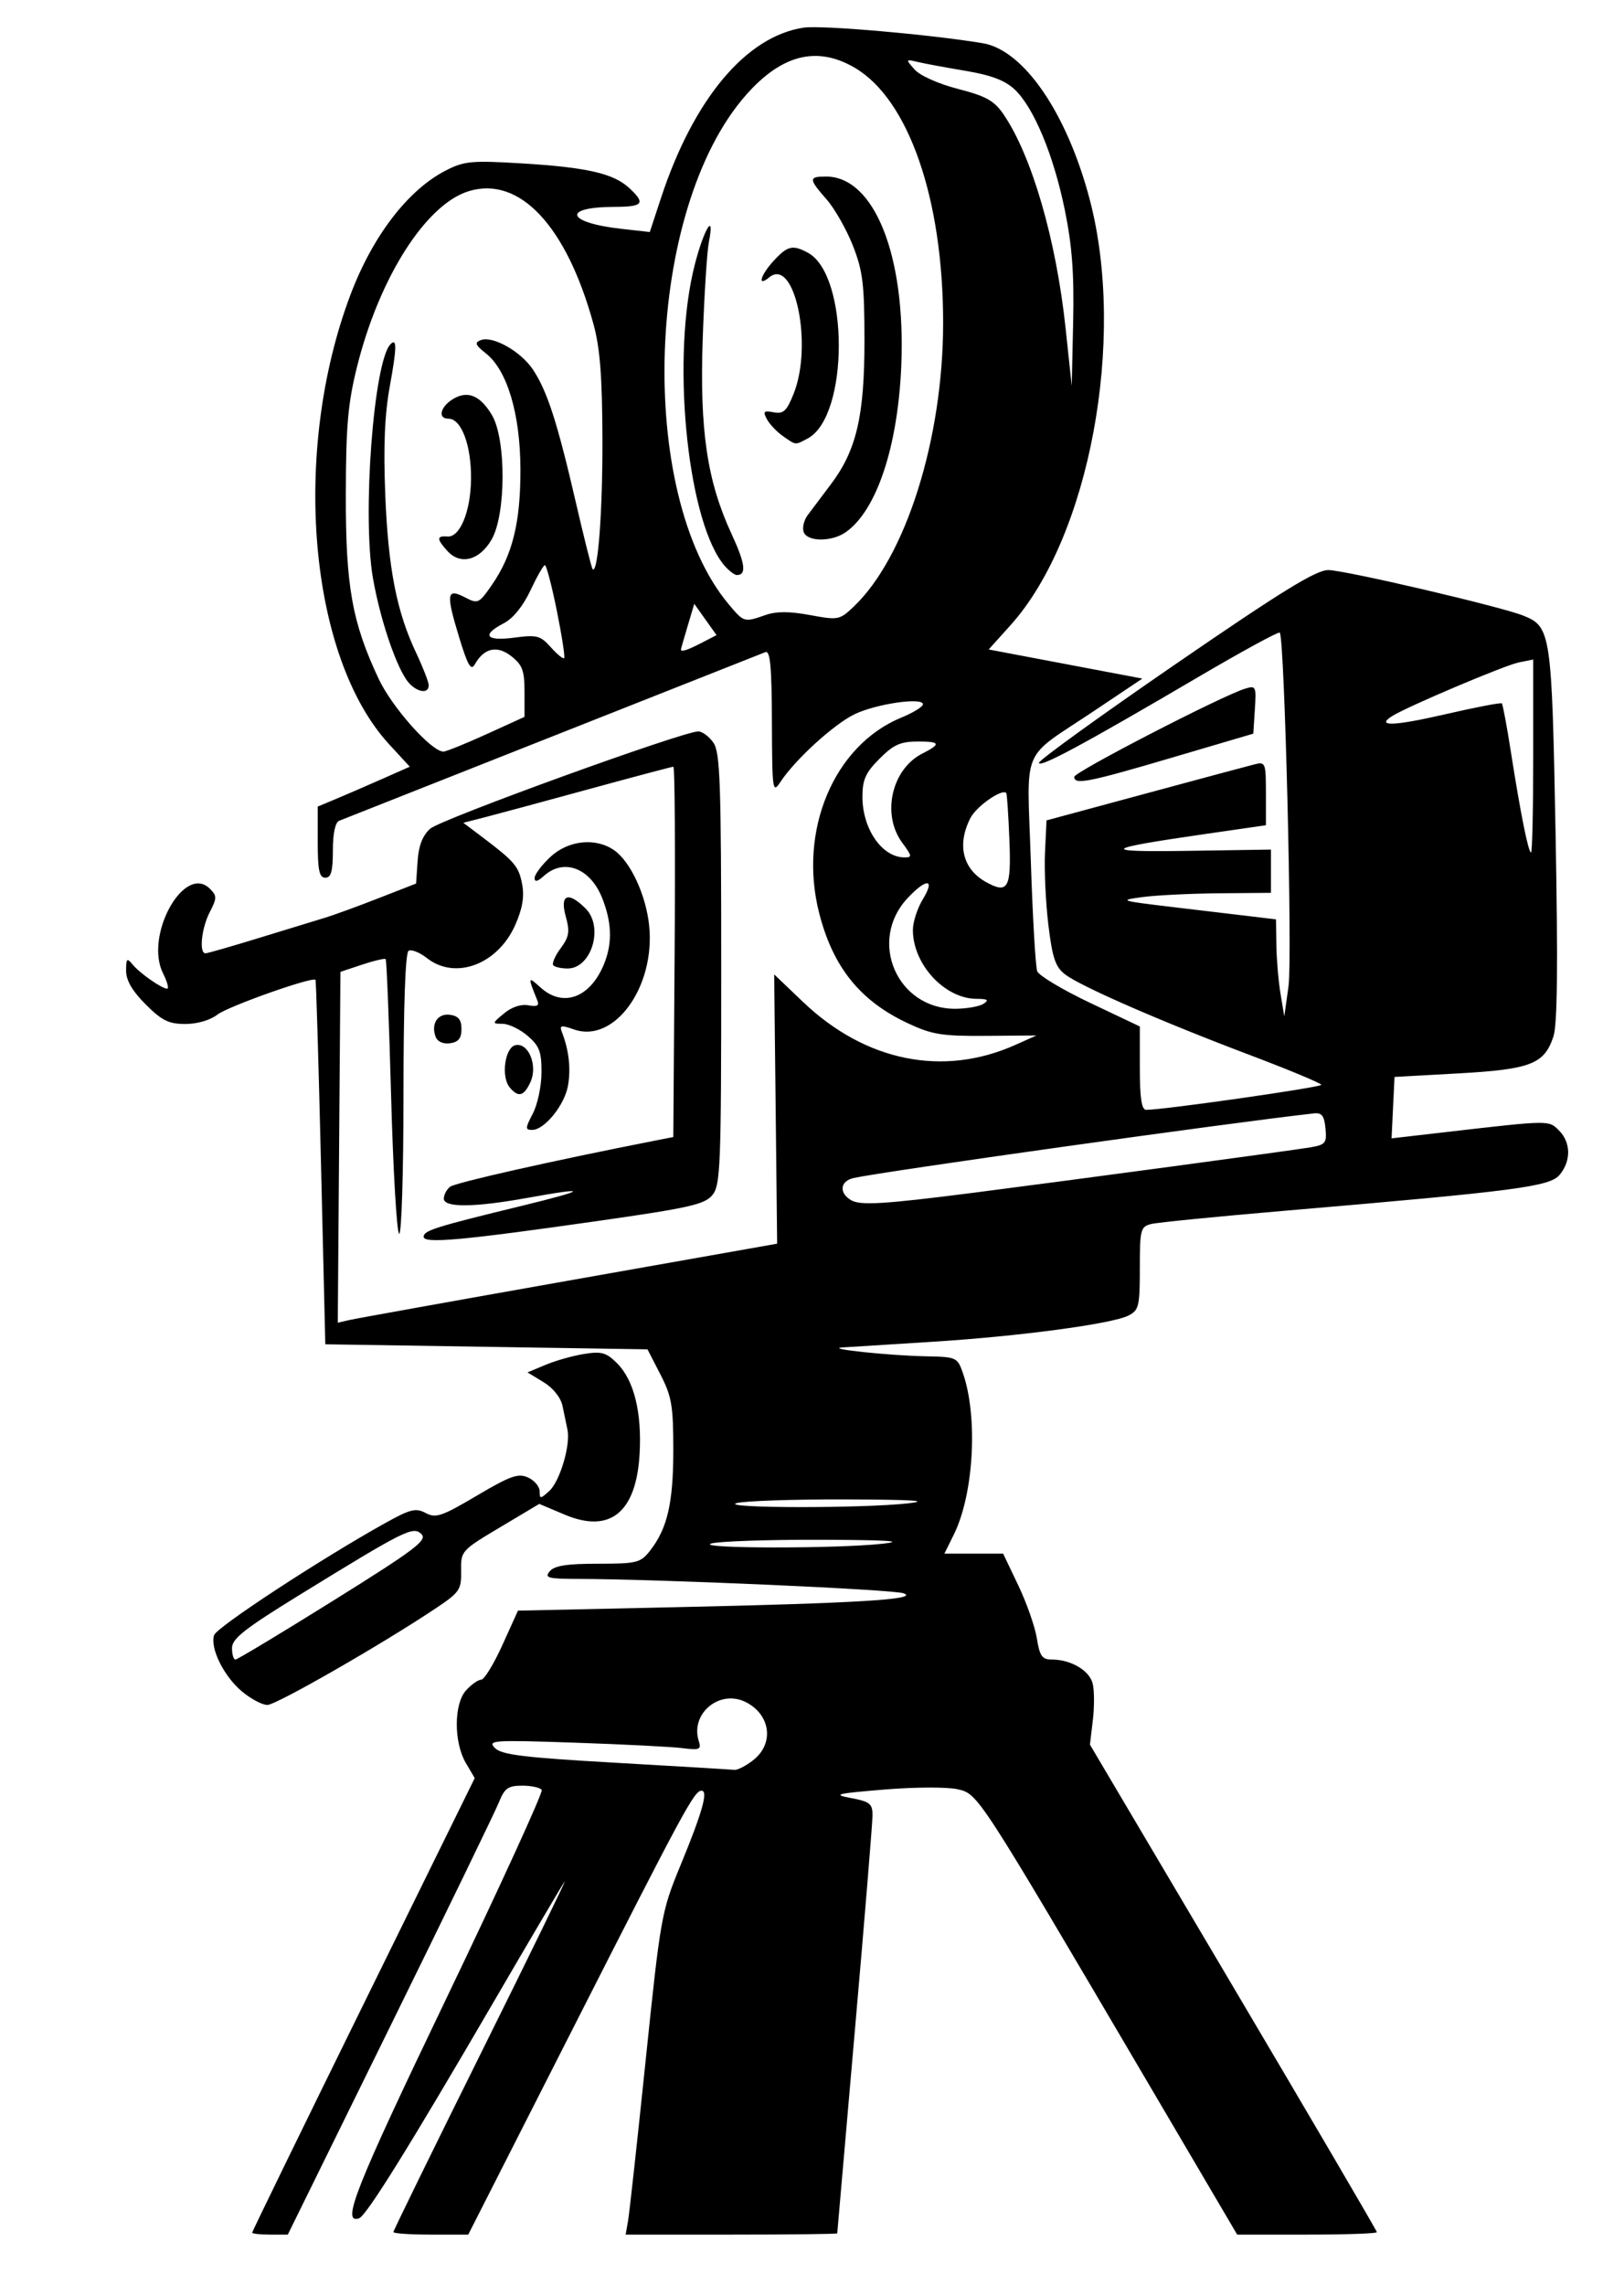<?xml version='1.0' encoding='utf-8'?>
<!-- Generator: imaengine 6.0   -->
<svg xmlns:xlink="http://www.w3.org/1999/xlink" xmlns="http://www.w3.org/2000/svg" viewBox="0,0,322,453" style="enable-background:new 0 0 322 453;" version="1.1">
<defs/>
<g id="layer0">
<path d="M50,442.607C50,442.392 59.928,422.029 72.063,397.357L94.126,352.5L92.382,349.539C89.956,345.421 89.968,337.801 92.405,335.106C93.453,333.948 94.803,332.998 95.405,332.995C96.007,332.992 97.895,329.91 99.601,326.146L102.702,319.302L133.601,318.627C169.959,317.832 182.435,317.075 179.16,315.863C177.096,315.1 130.531,313.043 114.628,313.013C108.633,313.002 107.914,312.808 109,311.5C109.924,310.387 112.388,310 118.55,310C126.271,310 126.996,309.82 128.87,307.438C132.318,303.055 133.5,297.957 133.5,287.473C133.5,278.679 133.185,276.835 130.941,272.473L128.383,267.5L96.441,267L64.5,266.5L63.64,230.5C63.167,210.7 62.679,194.387 62.555,194.249C61.953,193.575 45.195,199.514 43.115,201.138C41.7,202.243 39.111,203 36.748,203C33.454,203 32.092,202.328 28.882,199.118C26.215,196.451 25,194.356 25,192.427C25,190.022 25.18,189.84 26.25,191.163C27.656,192.9 32.075,196 33.146,196C33.531,196 33.161,194.625 32.322,192.945C28.587,185.457 36.551,171.123 41.627,176.198C43.031,177.602 43.027,178.046 41.59,180.826C39.946,184.005 39.431,189.009 40.75,188.989C41.163,188.982 46,187.593 51.5,185.9C57,184.208 62.85,182.417 64.5,181.919C66.15,181.422 70.875,179.698 75,178.087L82.5,175.159L82.8,170.707C83.005,167.648 83.787,165.639 85.3,164.285C87.379,162.423 135.401,145 138.454,145C139.242,145 140.587,146 141.443,147.223C142.793,149.15 143,155.113 143,192.112C143,231.265 142.856,234.955 141.25,236.917C139.739,238.764 136.672,239.46 118.755,242.02C91.585,245.903 84,246.594 84,245.184C84,243.95 86.28,243.231 103.5,239.04C116.611,235.85 117.013,235.224 104.5,237.485C94.004,239.381 88,239.431 88,237.622C88,236.865 88.562,235.803 89.25,235.263C90.273,234.459 109.554,230.116 129.5,226.197L133.5,225.411L133.762,188.705C133.907,168.517 133.795,152 133.515,152C133.234,152 125.691,154.002 116.752,156.449C107.814,158.896 98.558,161.397 96.183,162.006L91.867,163.113L95.683,165.993C102.071,170.814 102.864,171.758 103.536,175.342C103.992,177.771 103.584,180.152 102.16,183.371C98.693,191.208 90.274,194.363 84.644,189.935C83.201,188.799 81.565,188.151 81.01,188.494C80.369,188.89 80,199.352 80,217.118C80,232.518 79.613,244.879 79.139,244.586C78.665,244.293 77.948,232.004 77.546,217.277C77.143,202.55 76.658,190.341 76.469,190.146C76.28,189.951 74.184,190.438 71.812,191.229L67.5,192.666L67.237,227.445L66.974,262.223L69.237,261.697C70.482,261.408 90.083,257.882 112.795,253.863L154.089,246.554L153.795,219.862L153.5,193.169L159.234,198.64C171.594,210.433 186.991,213.55 201.299,207.156L205.5,205.278L195.5,205.354C186.752,205.422 184.812,205.109 180,202.856C170.538,198.427 165.163,191.749 162.421,181.015C158.24,164.652 165.339,147.758 178.703,142.263C181.062,141.294 182.994,140.105 182.996,139.623C183.002,138.192 173.821,139.511 169.511,141.559C165.417,143.504 157.679,150.551 154.751,155C153.182,157.382 153.102,156.825 153.052,143.143C153.012,132.074 152.714,128.9 151.75,129.285C151.062,129.559 132.05,137.081 109.5,146C86.95,154.919 67.938,162.441 67.25,162.715C66.466,163.028 66,165.225 66,168.607C66,172.734 65.648,174 64.5,174C63.309,174 63,172.55 63,166.949L63,159.898L66.533,158.422C68.476,157.61 72.583,155.832 75.66,154.472L81.253,151.998L77.189,147.589C61.24,130.286 57.719,89.702 69.461,58.507C73.876,46.779 80.901,37.621 88.433,33.779C92.055,31.931 93.552,31.793 103.478,32.394C116.356,33.174 121.643,34.384 124.75,37.264C128.079,40.348 127.559,40.998 121.75,41.015C111.299,41.046 112.31,44.144 123.169,45.362L128.837,45.998L131.059,39.249C137.524,19.605 147.963,7.157 159.38,5.478C162.926,4.956 184.511,6.838 194.864,8.57C203.009,9.934 211.581,22.463 216.07,39.567C223.333,67.233 216.021,106.526 200.371,123.932L196.035,128.755L211.267,131.641L226.5,134.526L217,140.89C202.144,150.842 203.627,147.334 204.389,170.731C204.751,181.857 205.321,191.673 205.655,192.543C205.989,193.413 210.703,196.232 216.131,198.808L226,203.491L226,211.745C226,217.672 226.352,220.005 227.25,220.019C230.43,220.066 261.997,215.561 261.977,215.063C261.965,214.753 255.552,212.08 247.727,209.121C230.158,202.479 214.262,195.539 211.167,193.16C209.259,191.693 208.658,189.908 207.865,183.349C207.332,178.94 207.032,172.476 207.198,168.987L207.5,162.641L227,157.368C237.725,154.467 247.513,151.839 248.75,151.528C250.906,150.986 251,151.227 251,157.28L251,163.599L238.75,165.37C218.411,168.311 217.831,168.949 235.75,168.674L252,168.425L252,172.712L252,177L241.75,177.088C236.113,177.136 229.25,177.476 226.5,177.844C221.748,178.479 222.046,178.577 232.5,179.818C238.55,180.537 245.638,181.379 248.25,181.691L253,182.258L253.074,187.379C253.115,190.195 253.485,194.525 253.896,197L254.644,201.5L255.483,195.5C256.275,189.838 254.701,126.368 253.746,125.412C253.505,125.172 246.136,129.191 237.37,134.343C215.017,147.482 206,152.334 206,151.226C206,150.701 218.205,141.885 233.123,131.636C254.211,117.147 260.942,113.003 263.373,113.013C266.647,113.026 297.631,120.266 302.059,122.052C307.515,124.253 307.687,125.421 308.433,165.301C308.92,191.323 308.796,203.088 308.01,205.469C306.203,210.944 303.499,211.998 289.221,212.792L276.5,213.5L276.207,219.587L275.913,225.673L286.707,224.429C307.355,222.049 307.053,222.053 309.11,224.11C311.475,226.475 311.533,230.135 309.25,232.891C307.297,235.248 300.797,236.098 254.5,240.047C241.3,241.173 229.488,242.347 228.25,242.655C226.145,243.181 226,243.745 226,251.439C226,258.962 225.808,259.759 223.75,260.803C220.452,262.476 201.798,264.959 184.558,266.021C176.276,266.531 168.375,267.028 167,267.126C163.422,267.382 176.333,268.744 183.652,268.883C189.625,268.997 189.837,269.092 190.912,272.176C193.947,280.885 193.09,296.198 189.117,304.228L187.251,308L193.074,308L198.898,308L201.905,314.302C203.56,317.768 205.215,322.493 205.584,324.802C206.15,328.337 206.623,329 208.581,329C212.336,329 216.002,331.16 216.653,333.755C216.986,335.082 217,338.35 216.684,341.018L216.11,345.868L244.555,393.953C260.2,420.4 273,442.255 273,442.519C273,442.784 266.768,443 259.151,443L245.302,443L227.515,412.75C193.731,355.294 193.974,355.669 189.891,354.713C187.892,354.245 181.42,354.268 175.391,354.765C165.715,355.562 164.974,355.751 168.75,356.459C172.467,357.156 173,357.584 172.999,359.878C172.998,361.32 171.425,380.5 169.503,402.5C167.581,424.5 166.006,442.613 166.004,442.75C166.002,442.887 156.561,443 145.025,443L124.05,443L124.531,440.25C124.795,438.738 126.37,424.381 128.031,408.348C130.97,379.966 131.152,378.948 134.902,369.848C139.257,359.282 140.467,355 139.101,355C137.66,355 135.748,358.533 113.541,402.25L92.841,443L85.42,443C81.339,443 78,442.773 78,442.494C78,442.216 85.875,426.129 95.501,406.744C105.126,387.36 112.531,372.175 111.956,373C111.381,373.825 105.143,384.4 98.094,396.5C81.129,425.624 72.631,439.29 71.186,439.771C67.6,440.966 70.461,433.758 88.386,396.419C99.137,374.024 107.697,355.319 107.408,354.851C107.119,354.383 105.388,354 103.562,354C100.75,354 100.044,354.497 98.945,357.25C98.231,359.038 88.516,379.062 77.355,401.75L57.064,443L53.532,443C51.589,443 50,442.823 50,442.607ZM149.365,348.927C153.519,345.66 152.811,339.988 147.935,337.466C142.758,334.789 136.807,339.665 138.549,345.156C139.083,346.837 138.725,346.993 135.325,346.56C133.221,346.292 123.625,345.805 114,345.477C97.735,344.924 96.615,344.999 98.129,346.534C99.462,347.886 103.815,348.418 122.129,349.462C134.433,350.164 145.002,350.797 145.615,350.869C146.228,350.941 147.916,350.067 149.365,348.927ZM175,306.036C179.62,305.516 176.005,305.29 162.5,305.252C152.05,305.223 142.375,305.56 141,306C137.843,307.011 166.06,307.041 175,306.036ZM180,298.036C184.62,297.516 181.005,297.29 167.5,297.252C157.05,297.223 147.375,297.56 146,298C142.843,299.011 171.06,299.041 180,298.036ZM193,236.459C212.338,233.982 256.463,228.038 259.809,227.459C262.832,226.937 263.092,226.611 262.809,223.694C262.565,221.176 262.076,220.547 260.5,220.724C243.572,222.617 175.143,232.226 169.25,233.538C166.569,234.134 166.301,236.489 168.75,237.932C170.588,239.015 175.267,238.73 193,236.459ZM195,199C196.16,198.25 195.846,198.027 193.618,198.015C187.288,197.982 180.995,191.164 181.004,184.349C181.006,182.782 181.899,180.037 182.989,178.25C185.495,174.14 183.703,174.036 179.933,178.072C172.033,186.529 177.864,200.028 189.398,199.985C191.654,199.976 194.175,199.533 195,199ZM200.139,166.482C199.941,161.542 199.662,157.371 199.519,157.213C198.69,156.297 193.63,159.816 192.425,162.145C189.691,167.432 190.867,172.293 195.5,174.859C199.882,177.285 200.526,176.121 200.139,166.482ZM178.894,167.07C174.757,161.475 176.777,152.486 182.864,149.399C186.623,147.493 186.459,147 182.067,147C178.548,147 177.204,147.596 174.4,150.4C171.622,153.178 171,154.562 171,157.966C171,164.319 174.863,169.923 179.28,169.978C180.897,169.998 180.861,169.731 178.894,167.07ZM304,149.875L304,130.75L301.142,131.322C298.372,131.876 279.001,140.083 276.029,141.961C272.683,144.076 276.384,143.947 286.593,141.593C292.552,140.218 297.584,139.25 297.775,139.442C297.966,139.633 298.781,143.999 299.586,149.145C301.485,161.285 303.033,169 303.571,169C303.807,169 304,160.394 304,149.875ZM96.445,145.557L104,142.114L104,137.129C104,132.949 103.579,131.814 101.393,130.095C98.566,127.871 95.964,128.455 94.135,131.722C93.387,133.06 92.722,131.895 91.002,126.232C88.399,117.662 88.568,116.541 92.18,118.417C94.758,119.756 94.961,119.664 97.499,116.002C101.621,110.054 103.217,103.599 103.187,93C103.155,82.041 100.564,73.375 96.319,70.037C94.242,68.403 94.054,67.916 95.313,67.434C97.697,66.518 103.259,69.647 105.661,73.255C108.499,77.516 110.503,83.71 114.151,99.494C115.802,106.64 117.311,112.644 117.502,112.835C118.556,113.889 119.493,101.436 119.447,87C119.406,74.521 118.968,68.957 117.648,64.169C112.301,44.768 103.031,34.877 93.01,37.879C84.487,40.432 75.214,54.965 70.792,72.699C68.987,79.939 68.592,84.427 68.566,98C68.531,116.227 69.804,123.363 75.093,134.607C77.744,140.242 85.55,149 87.922,149C88.454,149 92.289,147.451 96.445,145.557ZM110.401,121.051C109.395,116.073 108.33,112.018 108.036,112.041C107.741,112.064 106.449,114.322 105.165,117.059C103.714,120.152 101.727,122.607 99.915,123.544C95.392,125.883 96.305,127.161 101.965,126.41C106.452,125.815 107.149,125.997 109.204,128.304C110.454,129.708 111.647,130.687 111.854,130.479C112.061,130.272 111.407,126.03 110.401,121.051ZM139.086,127.455L142.073,125.911L139.866,122.811L137.658,119.711L136.344,124.106C135.622,126.523 135.024,128.613 135.015,128.75C134.98,129.322 136.271,128.911 139.086,127.455ZM151.762,121.933C153.932,121.177 156.507,121.177 160.605,121.935C166.213,122.971 166.474,122.921 169.279,120.252C179.612,110.421 187,86.969 187,64C187,39.439 180.159,19.694 169.482,13.437C161.991,9.046 154.985,10.802 147.907,18.843C127.959,41.506 126.074,97.92 144.534,119.857C147.508,123.393 147.545,123.403 151.762,121.933ZM211.129,41.641C208.897,30.713 204.961,21.269 201.158,17.712C199.266,15.943 196.483,14.889 191.5,14.055C187.65,13.41 183.375,12.617 182,12.292C179.531,11.708 179.523,11.727 181.356,13.796C182.42,14.998 186.09,16.632 189.963,17.63C195.499,19.056 197.118,19.958 198.955,22.64C204.565,30.827 209.399,47.448 211.272,64.995L212.5,76.5L212.78,63.794C212.989,54.276 212.575,48.718 211.129,41.641ZM47.941,335.297C44.361,332.284 41.628,326.747 42.447,324.166C42.951,322.579 63.472,309.135 76.317,301.976C81.352,299.169 82.439,298.897 84.402,299.947C86.405,301.019 87.589,300.618 94.535,296.511C101.21,292.565 102.748,292.02 104.7,292.909C105.965,293.486 107,294.712 107,295.634C107,297.188 107.138,297.185 108.897,295.593C111,293.69 113.145,286.509 112.522,283.46C112.301,282.382 111.856,280.249 111.533,278.719C111.181,277.051 109.674,275.164 107.767,274.004L104.587,272.071L108.196,270.563C110.18,269.733 113.616,268.765 115.831,268.411C119.273,267.861 120.221,268.13 122.36,270.269C125.696,273.605 127.283,279.986 126.819,288.196C126.161,299.847 120.96,304.07 111.956,300.266L106.925,298.14L99.142,302.784C91.463,307.365 91.36,307.48 91.43,311.426C91.495,315.139 91.143,315.663 86.5,318.775C75.935,325.856 54.779,338 53.009,338C51.988,338 49.708,336.784 47.941,335.297ZM66.161,317.269C82.283,307.211 84.766,305.338 83.566,304.137C81.926,302.497 80.354,303.282 59.25,316.275C48.5,322.894 46,324.864 46,326.716C46,327.972 46.305,329 46.678,329C47.05,329 55.818,323.721 66.161,317.269ZM105.65,220.75C106.586,218.963 107.359,215.301 107.368,212.614C107.382,208.513 106.943,207.347 104.637,205.364C103.125,204.064 100.901,202.985 99.694,202.967C97.518,202.934 97.52,202.917 99.956,200.89C101.458,199.64 103.326,199.02 104.764,199.295C106.469,199.621 106.963,199.367 106.558,198.372C104.616,193.596 104.645,193.468 107.154,195.75C111.735,199.915 117.267,197.722 119.933,190.685C121.436,186.719 121.261,182.692 119.38,177.991C117.004,172.053 111.77,170.089 107.829,173.655C106.576,174.789 106,174.915 106,174.056C106,173.367 107.398,171.497 109.106,169.901C112.678,166.564 118.116,165.992 121.791,168.566C125.018,170.827 128.087,177.446 128.711,183.491C129.964,195.627 121.833,206.88 113.829,204.09C111.139,203.153 110.874,203.229 111.47,204.767C112.821,208.261 113.221,212.011 112.595,215.343C111.879,219.163 107.927,224 105.522,224C104.117,224 104.131,223.652 105.65,220.75ZM101.054,215.565C99.293,213.443 100.12,207.588 102.239,207.187C104.817,206.699 106.655,211.267 105.182,214.5C103.886,217.343 102.769,217.632 101.054,215.565ZM86.388,205.57C85.393,202.975 86.788,200.831 89.246,201.18C90.898,201.415 91.5,202.167 91.5,204C91.5,205.833 90.898,206.585 89.246,206.82C87.893,207.012 86.75,206.512 86.388,205.57ZM109.72,191.387C109.383,191.05 110.022,189.537 111.139,188.026C112.859,185.699 113.017,184.72 112.166,181.639C110.971,177.311 112.658,176.658 116.113,180.113C119.761,183.761 117.288,192 112.544,192C111.328,192 110.057,191.724 109.72,191.387ZM213,154.006C213,153.046 242.116,138.011 246.808,136.548C249.025,135.857 249.104,136.02 248.808,140.636L248.5,145.444L232.5,150.162C215.752,155.101 213,155.643 213,154.006ZM80.493,134.629C78.156,131.063 75.278,122.262 73.944,114.601C71.787,102.213 74.095,71.572 77.437,68.23C78.713,66.953 78.682,68.909 77.302,76.5C76.271,82.171 76.004,88.43 76.385,98C76.97,112.685 78.637,121.243 82.506,129.42C83.877,132.32 85,135.212 85,135.846C85,137.868 82.103,137.086 80.493,134.629ZM88.698,109.219C86.555,106.85 86.557,106.186 88.707,106.361C91.191,106.563 93.313,101.43 93.393,95.026C93.478,88.33 91.491,83 88.91,83C86.604,83 87.4,80.392 90.155,78.917C92.907,77.444 95.279,78.518 97.519,82.249C100.388,87.027 100.347,102.054 97.451,107C95.037,111.123 91.283,112.075 88.698,109.219ZM143.755,112.25C136.551,104.145 133.133,72.895 137.386,54.014C139.101,46.397 141.896,41.088 140.552,48C140.177,49.925 139.629,58.559 139.332,67.187C138.709,85.32 140.195,95.367 145.05,105.853C147.773,111.735 148.064,114 146.096,114C145.664,114 144.61,113.213 143.755,112.25ZM159.356,105.486C159.037,104.653 159.388,103.144 160.138,102.133C160.887,101.121 162.942,98.389 164.704,96.06C169.808,89.316 171.41,82.486 171.401,67.5C171.395,56.304 171.075,53.691 169.094,48.668C167.83,45.461 165.491,41.351 163.897,39.536C160.312,35.452 160.3,35 163.777,35C173.368,35 179.618,50.705 178.702,72.5C178.026,88.579 173.811,101.217 167.695,105.501C164.919,107.446 160.105,107.437 159.356,105.486ZM155.23,86.449C154.012,85.596 152.582,84.087 152.051,83.096C151.231,81.563 151.432,81.36 153.399,81.736C155.333,82.106 155.981,81.506 157.356,78.069C161.245,68.349 157.552,50.807 152.5,55C150.076,57.011 150.782,54.528 153.452,51.646C156.164,48.72 157.17,48.486 160.16,50.086C168.367,54.478 168.367,82.522 160.16,86.915C157.623,88.272 157.867,88.295 155.23,86.449Z" fill-rule="evenodd" fill="#000000"/>
</g>
</svg>
